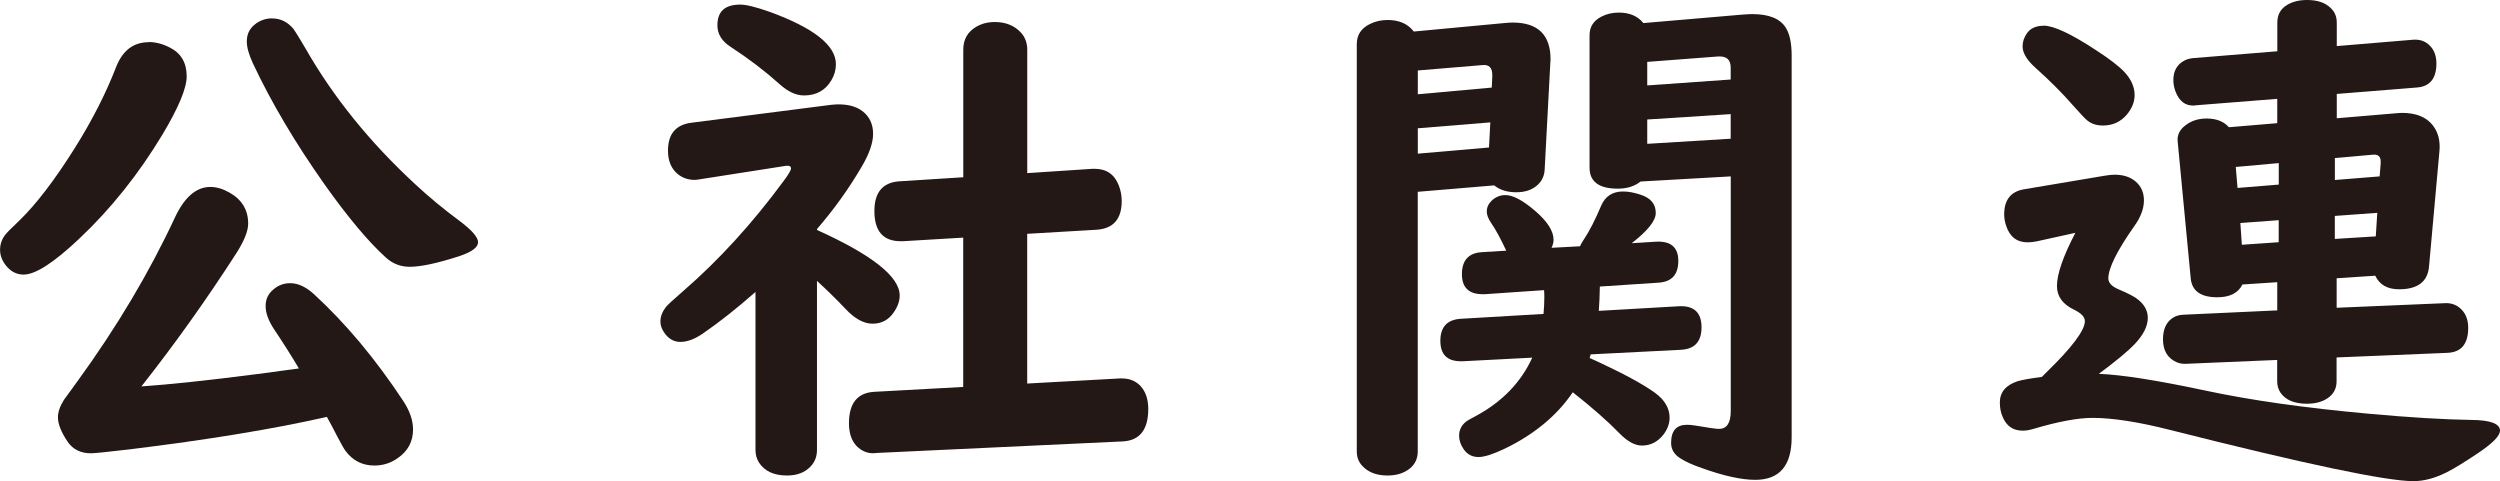 <?xml version="1.0" encoding="UTF-8"?><svg id="_レイヤー_2" xmlns="http://www.w3.org/2000/svg" viewBox="0 0 38.138 7.34"><defs><style>.cls-1{fill:#231815;}</style></defs><g id="contents"><g><path class="cls-1" d="M2.266,.641c.109,0,.219,.029,.328,.086,.169,.086,.254,.232,.254,.438,0,.18-.123,.474-.367,.883-.365,.607-.789,1.138-1.273,1.594-.386,.365-.668,.547-.848,.547-.109,0-.202-.049-.277-.148-.055-.073-.082-.15-.082-.23,0-.088,.028-.168,.086-.238,.023-.029,.092-.098,.207-.207,.26-.252,.543-.623,.848-1.109,.266-.424,.475-.836,.629-1.234,.099-.252,.264-.379,.496-.379Zm2.719,5.719c-.815,.185-1.82,.35-3.016,.496-.334,.039-.527,.059-.582,.059-.156,0-.275-.059-.355-.176-.1-.148-.148-.272-.148-.371,0-.081,.029-.169,.09-.266,.021-.031,.09-.126,.207-.285,.602-.828,1.098-1.662,1.488-2.5,.146-.31,.325-.465,.539-.465,.096,0,.193,.029,.293,.086,.189,.107,.285,.264,.285,.473,0,.112-.059,.26-.176,.445-.459,.713-.943,1.393-1.453,2.039,.422-.029,1.009-.091,1.762-.188,.367-.049,.58-.078,.641-.086-.12-.201-.246-.4-.379-.598-.086-.13-.129-.249-.129-.355,0-.104,.04-.189,.121-.254,.072-.062,.157-.094,.254-.094,.119,0,.24,.056,.363,.168,.484,.445,.938,.987,1.359,1.625,.102,.154,.152,.299,.152,.438,0,.185-.078,.331-.234,.438-.107,.076-.226,.113-.355,.113-.183,0-.33-.074-.441-.223-.023-.031-.065-.104-.125-.219-.055-.109-.108-.209-.16-.301ZM4.152,.281c.13,0,.239,.055,.328,.164,.023,.031,.083,.129,.18,.293,.422,.74,.98,1.431,1.676,2.074,.208,.193,.428,.375,.66,.547,.197,.146,.297,.258,.297,.336s-.094,.148-.281,.211c-.336,.109-.59,.164-.762,.164-.136,0-.256-.045-.359-.137-.269-.242-.581-.615-.938-1.117-.445-.63-.811-1.246-1.094-1.848-.062-.133-.094-.245-.094-.336,0-.107,.04-.193,.121-.258,.078-.062,.166-.094,.266-.094Z"/><path class="cls-1" d="M12.463,3.508c.841,.38,1.262,.713,1.262,1,0,.083-.029,.167-.086,.25-.078,.12-.188,.18-.328,.18-.133,0-.27-.074-.41-.223-.133-.141-.279-.284-.438-.43v2.578c0,.102-.033,.186-.098,.254-.086,.091-.206,.137-.359,.137-.198,0-.34-.065-.426-.195-.037-.057-.055-.123-.055-.195v-2.41c-.284,.25-.551,.461-.801,.633-.125,.086-.24,.129-.344,.129-.104,0-.189-.051-.254-.152-.034-.052-.051-.105-.051-.16,0-.073,.027-.146,.082-.219,.028-.034,.115-.115,.262-.242,.547-.474,1.057-1.033,1.531-1.676,.078-.104,.117-.17,.117-.199s-.021-.042-.062-.039c-.014,0-.034,.002-.062,.008l-1.273,.199c-.029,.005-.054,.008-.074,.008-.097,0-.182-.029-.254-.086-.102-.083-.152-.203-.152-.359,0-.252,.117-.395,.352-.426l2.129-.273c.047-.005,.087-.008,.121-.008,.153,0,.275,.035,.367,.105,.106,.083,.16,.198,.16,.344,0,.138-.057,.302-.168,.492-.201,.344-.43,.664-.688,.961v.016ZM11.291,.07c.094,0,.246,.038,.457,.113,.669,.245,1.004,.51,1.004,.797,0,.086-.023,.168-.07,.246-.092,.154-.23,.23-.418,.23-.12,0-.244-.057-.371-.172-.217-.195-.464-.384-.742-.566-.139-.088-.207-.199-.207-.332,0-.211,.115-.316,.348-.316Zm4.379,3.496v2.285l1.414-.078h.031c.117,0,.212,.039,.285,.117,.078,.086,.117,.202,.117,.348,0,.318-.131,.483-.391,.496l-3.754,.176-.035,.004c-.104,.005-.195-.033-.273-.113-.076-.083-.113-.198-.113-.344,0-.307,.13-.467,.391-.48l1.352-.074V3.625l-.922,.055h-.031c-.269,0-.402-.154-.402-.461,0-.284,.126-.435,.379-.453l.977-.062V.758c0-.154,.064-.27,.195-.348,.083-.049,.178-.074,.285-.074,.169,0,.303,.055,.402,.164,.062,.07,.094,.156,.094,.258v1.883l1-.066h.027c.182,0,.306,.086,.371,.258,.028,.073,.043,.151,.043,.234,0,.276-.129,.422-.387,.438l-1.055,.062Z"/><path class="cls-1" d="M22.796,2.828l-1.168,.098v3.961c0,.104-.038,.189-.113,.254-.091,.076-.207,.113-.348,.113-.164,0-.29-.047-.379-.141-.06-.06-.09-.135-.09-.227V.672c0-.138,.066-.24,.199-.305,.083-.042,.175-.062,.273-.062,.175,0,.308,.059,.398,.176l1.379-.129c.052-.005,.095-.008,.129-.008,.386,0,.578,.188,.578,.562l-.004,.062-.086,1.621c-.005,.091-.039,.167-.102,.227-.081,.078-.191,.117-.332,.117-.138,0-.25-.035-.336-.105Zm-.039-1.492l.008-.168v-.027c0-.109-.051-.159-.152-.148l-.984,.082v.363l1.129-.102Zm-.023,.531l-1.105,.09v.387l1.086-.094,.02-.383Zm1.672,2.504c-.003,.148-.008,.272-.016,.371l1.219-.07c.231-.013,.348,.094,.348,.32,0,.219-.104,.333-.312,.344l-1.379,.07c-.005,.018-.011,.037-.016,.055,.062,.029,.11,.051,.145,.066,.386,.18,.669,.334,.852,.465,.148,.109,.223,.236,.223,.379,0,.088-.03,.173-.09,.254-.089,.115-.199,.172-.332,.172-.106,0-.22-.061-.34-.184-.183-.188-.421-.397-.715-.629-.242,.357-.59,.645-1.043,.863-.175,.083-.306,.125-.395,.125-.099,0-.176-.042-.23-.125-.044-.065-.066-.131-.066-.199,0-.088,.035-.16,.105-.215,.019-.016,.07-.045,.156-.09,.398-.216,.684-.512,.855-.887l-1.059,.055h-.031c-.208,0-.312-.104-.312-.312,0-.211,.104-.323,.312-.336l1.262-.074c.008-.091,.012-.176,.012-.254,0-.037,0-.073-.004-.109l-.902,.062h-.035c-.211,0-.316-.102-.316-.305,0-.211,.101-.323,.301-.336l.375-.023c-.081-.174-.156-.314-.227-.418-.047-.068-.07-.127-.07-.18,0-.06,.024-.115,.074-.164,.06-.057,.13-.086,.211-.086,.114,0,.265,.08,.449,.238,.19,.162,.285,.31,.285,.445,0,.039-.011,.08-.031,.121l.434-.023c.011-.026,.031-.062,.062-.109,.081-.12,.168-.291,.262-.512,.062-.143,.173-.215,.332-.215,.081,0,.168,.016,.262,.047,.159,.049,.238,.143,.238,.281,0,.117-.122,.271-.367,.461l.367-.023c.229-.013,.344,.084,.344,.293s-.101,.319-.301,.332l-.895,.059Zm1.996-1.68l-1.375,.078c-.091,.073-.207,.109-.348,.109-.286,0-.43-.107-.43-.32V.535c0-.125,.06-.219,.18-.281,.081-.042,.169-.062,.266-.062,.164,0,.289,.053,.375,.16l1.508-.129c.067-.005,.118-.008,.152-.008,.255,0,.426,.069,.512,.207,.06,.094,.09,.236,.09,.426V6.672c0,.432-.185,.648-.555,.648-.211,0-.483-.06-.816-.18-.13-.044-.235-.091-.316-.141-.102-.06-.152-.141-.152-.242,0-.185,.081-.277,.242-.277,.034,0,.077,.004,.129,.012,.198,.034,.317,.051,.359,.051,.12,0,.18-.091,.18-.273V2.691Zm0-1.477v-.184c0-.123-.066-.178-.199-.168l-1.074,.082v.359l1.273-.09Zm0,.527l-1.273,.082v.371l1.273-.078v-.375Z"/><path class="cls-1" d="M32.017,5.703c.347,.013,.887,.098,1.621,.254,.69,.148,1.524,.267,2.504,.355,.625,.057,1.144,.088,1.555,.094,.294,.002,.441,.057,.441,.164,0,.078-.11,.191-.332,.34-.206,.138-.364,.236-.477,.293-.18,.091-.351,.137-.512,.137-.414,0-1.651-.26-3.711-.781-.484-.123-.879-.184-1.184-.184-.224,0-.524,.056-.902,.168-.06,.018-.114,.027-.164,.027-.148,0-.251-.073-.309-.219-.026-.062-.039-.133-.039-.211,0-.156,.09-.264,.27-.324,.07-.021,.194-.043,.371-.066l.07-.07c.391-.38,.586-.641,.586-.781,0-.062-.054-.12-.16-.172-.177-.083-.266-.205-.266-.363,0-.182,.094-.453,.281-.812l-.586,.129c-.05,.01-.097,.016-.141,.016-.164,0-.273-.083-.328-.25-.021-.06-.031-.119-.031-.176,0-.221,.101-.349,.301-.383l1.23-.207c.06-.01,.11-.016,.152-.016,.133,0,.239,.034,.32,.102,.086,.073,.129,.169,.129,.289,0,.125-.048,.255-.145,.391-.266,.377-.398,.645-.398,.801,0,.065,.051,.12,.152,.164,.156,.065,.259,.12,.309,.164,.094,.078,.141,.169,.141,.273,0,.125-.065,.256-.195,.395-.109,.115-.294,.268-.555,.461Zm-.844-5.312c.156,0,.426,.126,.809,.379,.2,.13,.343,.24,.426,.328,.104,.112,.156,.229,.156,.352,0,.104-.04,.205-.121,.301-.094,.109-.215,.164-.363,.164-.094,0-.172-.025-.234-.074-.034-.026-.11-.107-.23-.242-.161-.185-.351-.374-.566-.566-.13-.117-.195-.225-.195-.324,0-.073,.023-.142,.07-.207,.055-.073,.138-.109,.25-.109Zm4.473,3.855v.449l1.652-.07c.097-.005,.179,.025,.246,.09,.073,.07,.109,.166,.109,.285,0,.248-.106,.375-.32,.383l-1.688,.07v.363c0,.099-.036,.178-.109,.238-.086,.07-.2,.105-.344,.105-.19,0-.324-.056-.402-.168-.034-.049-.051-.108-.051-.176v-.324l-1.391,.059c-.055,.002-.104-.006-.148-.027-.136-.062-.203-.178-.203-.348,0-.141,.043-.245,.129-.312,.05-.039,.11-.06,.184-.062l1.43-.066v-.43l-.531,.035c-.065,.13-.192,.195-.383,.195-.253,0-.388-.096-.406-.289l-.199-2.086c-.011-.099,.03-.182,.121-.25,.089-.068,.195-.102,.32-.102,.148,0,.262,.044,.34,.133l.738-.062v-.371l-1.238,.098-.027,.004c-.136,.008-.231-.065-.289-.219-.021-.057-.031-.115-.031-.172,0-.135,.055-.233,.164-.293,.039-.021,.083-.034,.133-.039l1.289-.105V.344c0-.117,.048-.206,.145-.266,.083-.052,.187-.078,.309-.078,.159,0,.278,.041,.359,.121,.062,.057,.094,.131,.094,.223v.359l1.176-.098h.023c.086,0,.159,.03,.219,.09,.067,.065,.102,.156,.102,.273,0,.229-.099,.352-.297,.367l-1.223,.098v.371l.926-.078c.034-.002,.058-.004,.07-.004,.216,0,.374,.065,.473,.195,.078,.104,.11,.23,.098,.379l-.16,1.773c-.021,.229-.173,.344-.457,.344-.177,0-.298-.069-.363-.207l-.586,.039Zm-.883-1.43v-.328l-.656,.059,.027,.32,.629-.051Zm0,.543l-.586,.043,.023,.332,.562-.039v-.336Zm.855-.613l.684-.055,.016-.203v-.023c0-.078-.04-.113-.121-.105l-.578,.051v.336Zm0,.547v.352l.625-.039,.023-.359-.648,.047Z"/></g></g></svg>